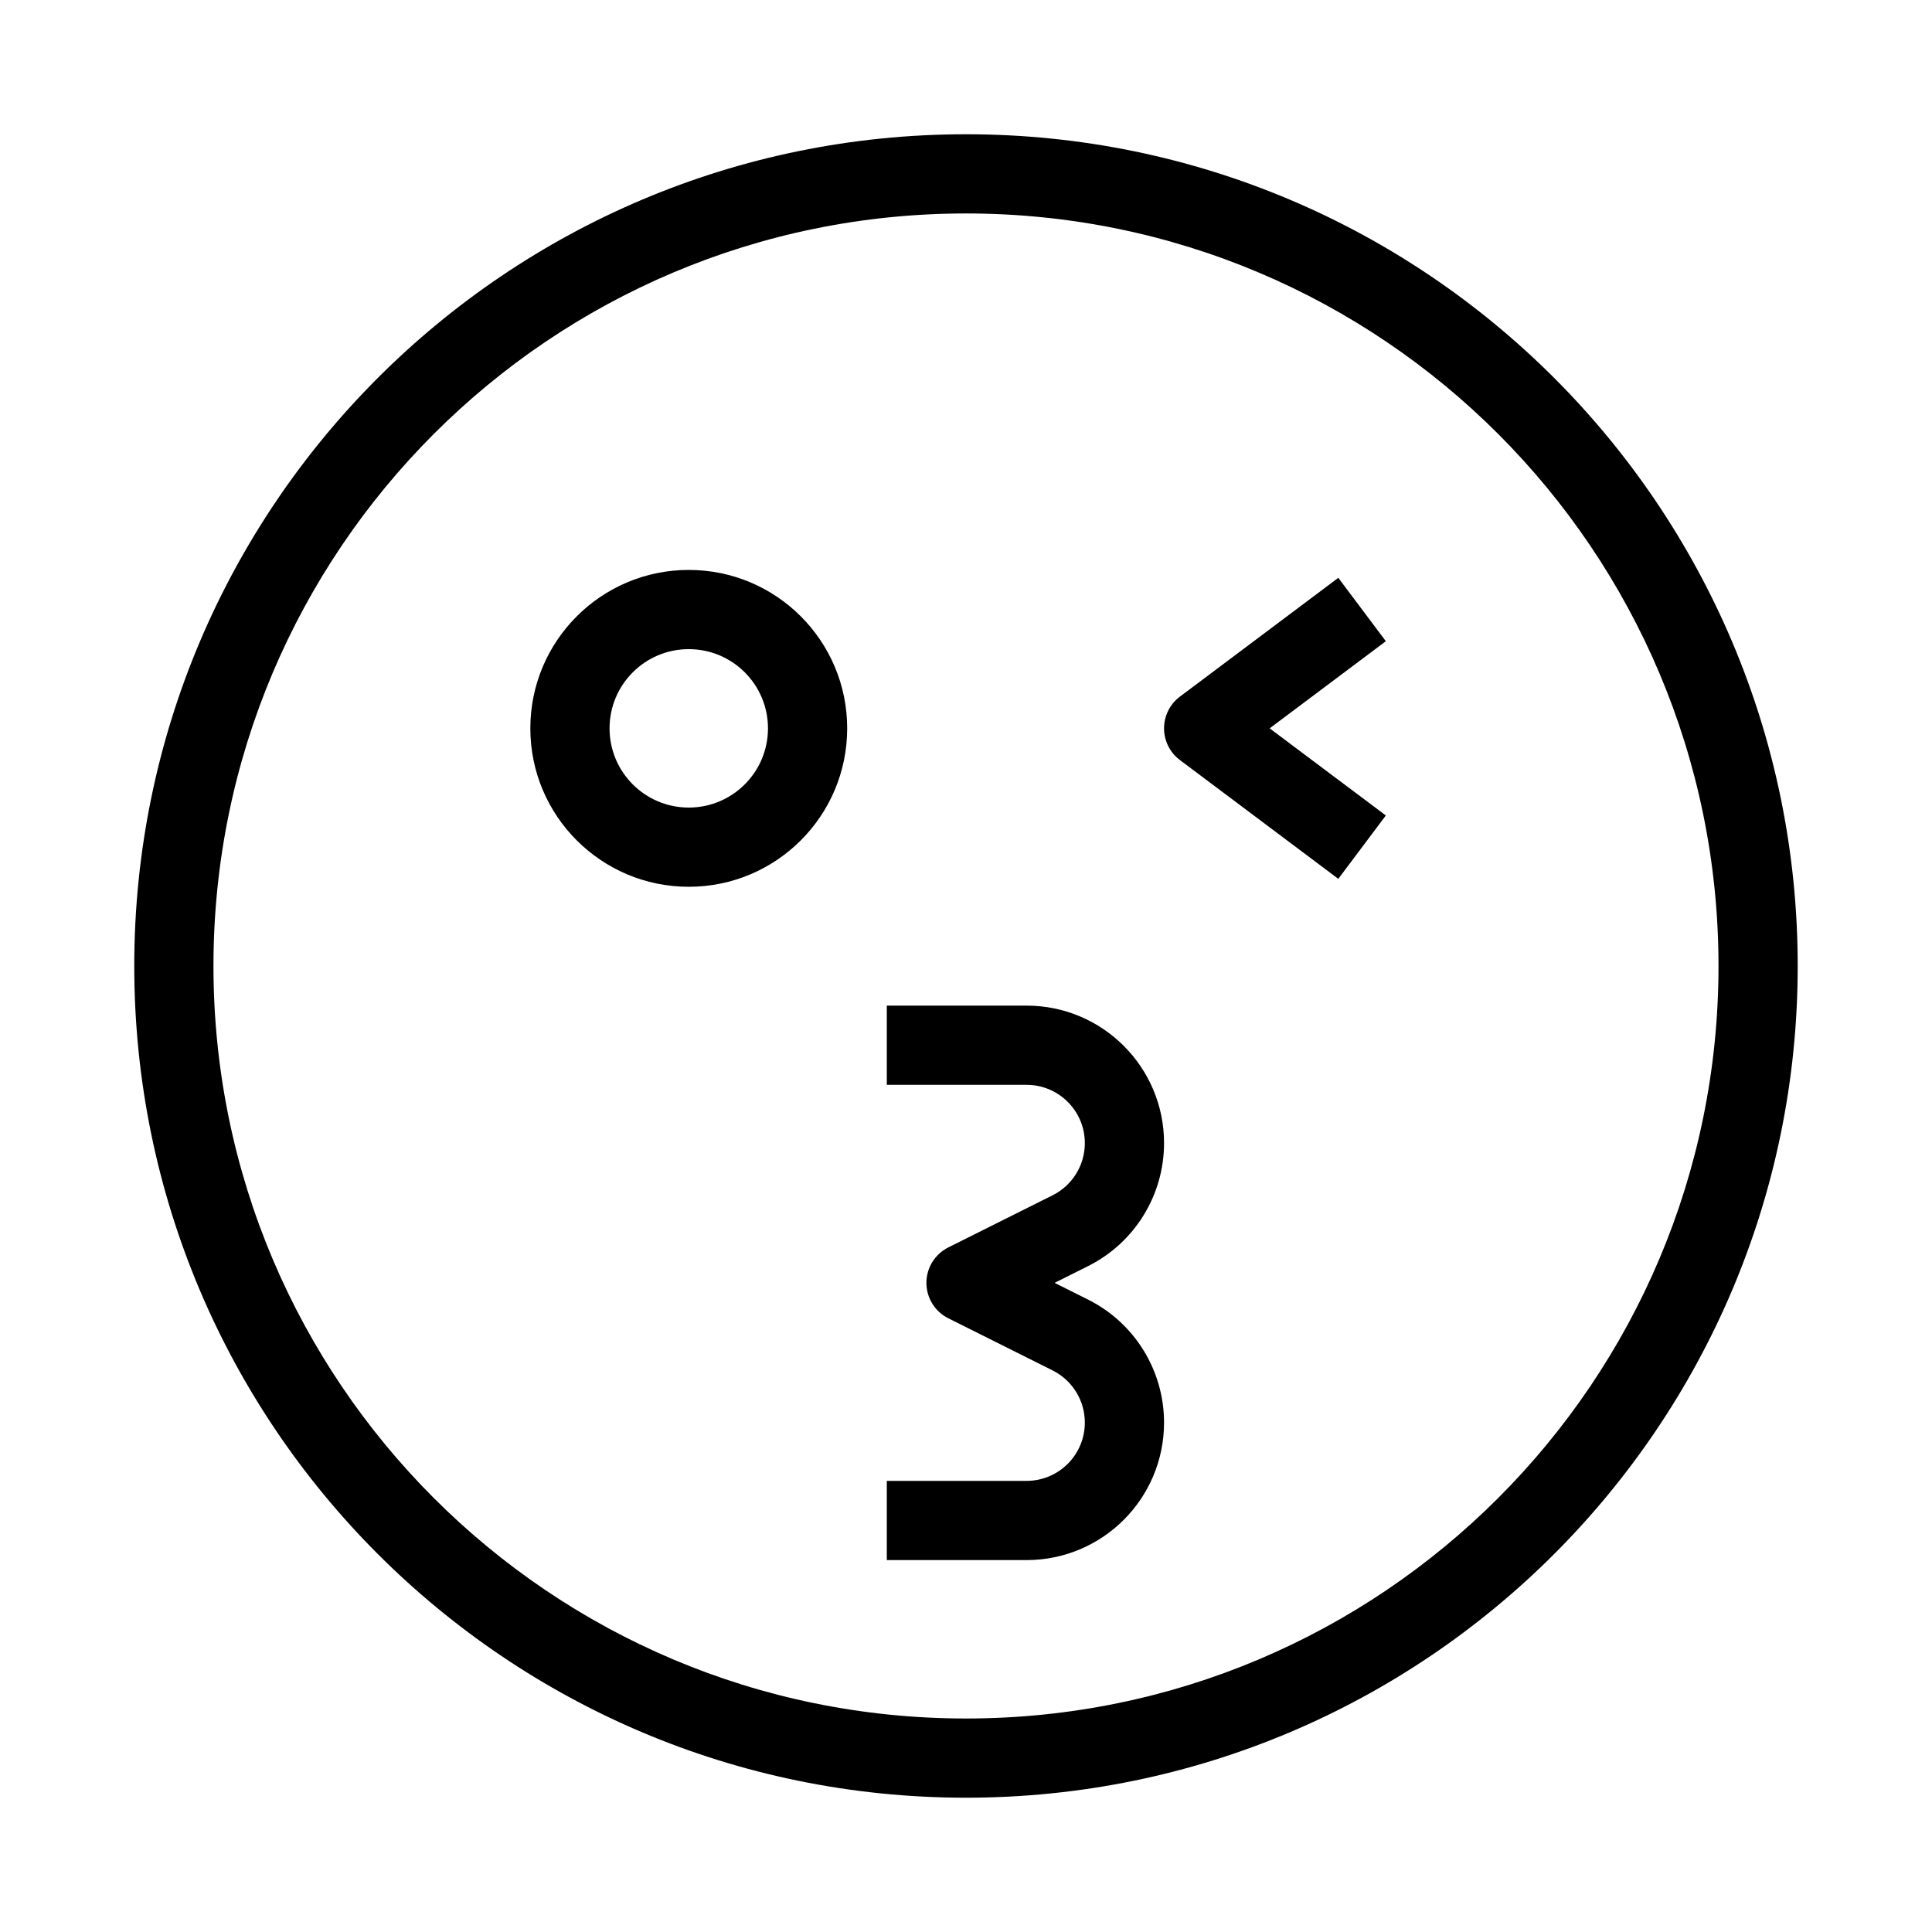 <?xml version="1.0" encoding="UTF-8"?>
<!-- Uploaded to: SVG Repo, www.svgrepo.com, Generator: SVG Repo Mixer Tools -->
<svg fill="#000000" width="800px" height="800px" version="1.1" viewBox="144 144 512 512" xmlns="http://www.w3.org/2000/svg">
 <g fill-rule="evenodd">
  <path d="m400 200.57c-110.14 0-199.43 89.285-199.43 199.43 0 110.14 89.285 199.42 199.43 199.42 110.14 0 199.42-89.285 199.42-199.42 0-110.14-89.285-199.43-199.42-199.43zm-220.42 199.43c0-121.73 98.684-220.42 220.42-220.42 121.73 0 220.41 98.684 220.41 220.42 0 121.73-98.684 220.41-220.41 220.41-121.73 0-220.42-98.684-220.42-220.41z"/>
  <path d="m326.53 316.03c11.594 0 20.992 9.398 20.992 20.992s-9.398 20.992-20.992 20.992-20.992-9.398-20.992-20.992 9.398-20.992 20.992-20.992zm41.984 20.992c0-23.188-18.797-41.984-41.984-41.984s-41.984 18.797-41.984 41.984 18.797 41.984 41.984 41.984 41.984-18.797 41.984-41.984z"/>
  <path d="m456.68 328.62 41.984-31.488 12.598 16.793-30.789 23.094 30.789 23.09-12.598 16.793-41.984-31.488c-2.641-1.98-4.195-5.094-4.195-8.395 0-3.305 1.555-6.414 4.195-8.398z"/>
  <path d="m416.04 431.49h-37.027v-20.992h37.027c20.129 0 36.445 16.312 36.445 36.441 0 13.805-7.797 26.426-20.145 32.598l-8.867 4.43 8.867 4.434c12.348 6.172 20.145 18.793 20.145 32.598 0 20.129-16.316 36.441-36.445 36.441h-37.027v-20.992h37.027c8.535 0 15.453-6.914 15.453-15.449 0-5.856-3.305-11.203-8.543-13.824l-27.637-13.816c-3.559-1.777-5.805-5.414-5.805-9.391 0-3.973 2.246-7.609 5.805-9.387l27.637-13.816c5.238-2.621 8.543-7.969 8.543-13.824 0-8.535-6.918-15.449-15.453-15.449z"/>
 </g>
</svg>